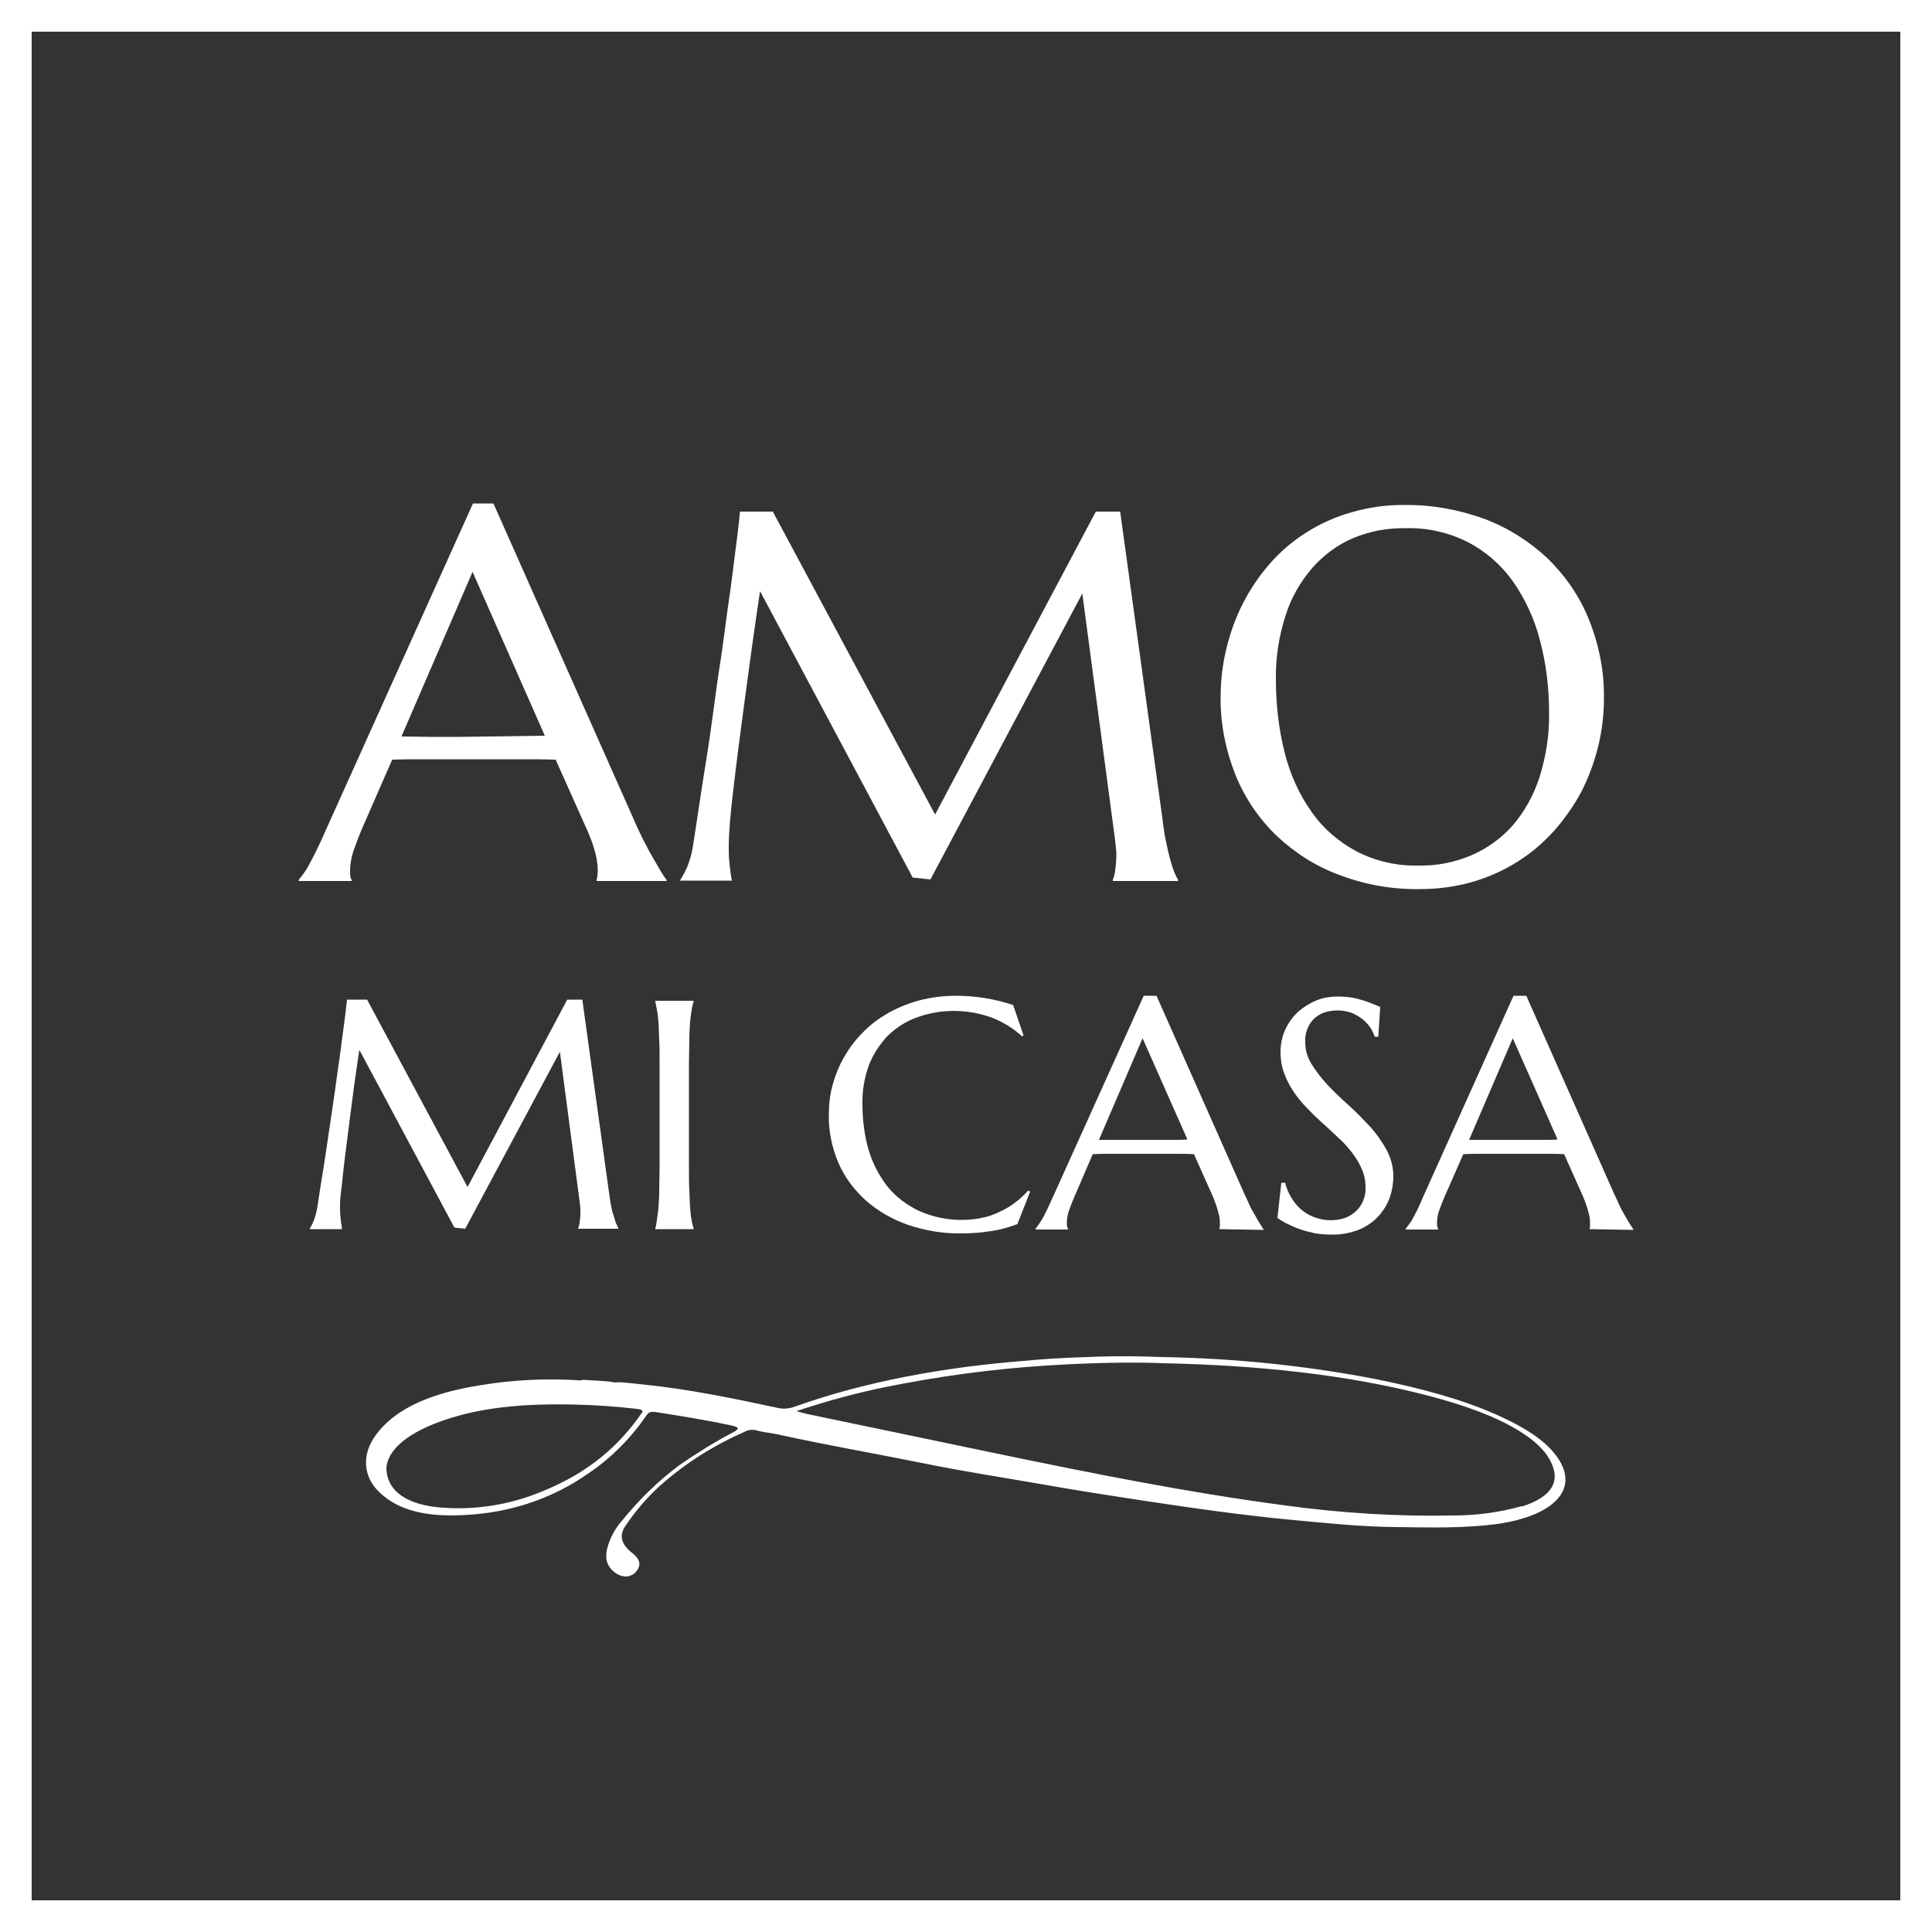 <?xml version="1.0" encoding="UTF-8"?> <svg xmlns="http://www.w3.org/2000/svg" xmlns:xlink="http://www.w3.org/1999/xlink" version="1.1" id="Capa_1" x="0px" y="0px" viewBox="0 0 500 500" style="enable-background:new 0 0 500 500;" xml:space="preserve"><rect x="0" y="0" width="500" height="500" fill="#333333" stroke="none"/> <style type="text/css"> .st0{fill:#FFFFFF;} </style> <path class="st0" d="M154.4,228v-0.3c0.1-0.3,0.2-0.7,0.2-1c0-0.4,0.1-0.8,0.1-1.2c0-1.5-0.2-3.1-0.6-4.6c-0.5-2.1-1.3-4.2-2.2-6.2 l-8.1-18.1c-2.5-0.1-5.8-0.1-9.9-0.1h-23.6c-3.3,0-6.2,0-8.8,0.1l-7.7,17.6c-0.7,1.6-1.4,3.4-2.1,5.4c-0.7,1.9-1.1,3.9-1.1,5.9 c0,0.5,0,1,0.1,1.4c0,0.3,0.1,0.5,0.3,0.8v0.3H77.3v-0.3c1.2-1.4,2.2-2.9,3-4.5c1.2-2.2,2.5-4.9,3.9-8.1l38.2-84.8h5.3l36.2,81.5 c0.8,1.9,1.7,3.8,2.6,5.6s1.8,3.4,2.6,4.8s1.5,2.6,2.1,3.6c0.4,0.6,0.8,1.3,1.3,1.9v0.3H154.4z M111.1,190.7c2.6,0,5.2,0,7.9,0 l8-0.1l7.5-0.1c2.4,0,4.6-0.1,6.5-0.1L122.3,148l-18.4,42.6L111.1,190.7z"></path> <path class="st0" d="M176.1,227.7c0.6-1,1.2-2.1,1.7-3.2c0.7-1.7,1.2-3.5,1.5-5.3c0.5-3.1,1-6.6,1.6-10.5s1.2-8,1.9-12.2 c0.7-4.3,1.3-8.6,1.9-13.1c0.6-4.5,1.2-8.9,1.9-13.2c0.6-4.3,1.2-8.5,1.7-12.5c0.6-4,1.1-7.7,1.5-11c0.4-3.3,0.8-6.2,1.1-8.7 s0.5-4.3,0.6-5.6h8.5l42,78.4l41.6-78.4h6.3l10.9,79.2c0.3,2.5,0.6,4.6,1,6.4c0.4,1.8,0.7,3.3,1.1,4.6c0.3,1.1,0.6,2.1,1,3.1 c0.3,0.7,0.6,1.4,1,2v0.3h-16.9v-0.3c0.3-0.8,0.5-1.6,0.6-2.4c0.2-1.3,0.3-2.7,0.3-4c0-0.6,0-1.2-0.1-1.8s-0.1-1.3-0.2-2l-8.5-63.9 l-39.3,74l-4.6-0.5L196.7,153c-1.6,10.5-2.9,20.3-4.1,29.2l-1.5,11.4c-0.5,3.8-0.9,7.3-1.3,10.6c-0.4,3.3-0.7,6.2-0.9,8.7 c-0.2,2.5-0.3,4.4-0.3,5.6c0,1.5,0,2.9,0.1,4s0.2,2.1,0.3,2.9s0.3,1.8,0.4,2.5h-13.4V227.7z"></path> <path class="st0" d="M363.6,130.7c7-0.1,14,1.2,20.6,3.6c6.1,2.3,11.6,5.8,16.3,10.2c4.6,4.5,8.3,9.8,10.7,15.8 c2.6,6.5,4,13.4,3.9,20.4c0,4.2-0.5,8.4-1.5,12.5c-1,4-2.4,7.9-4.3,11.6c-1.9,3.6-4.3,7-7,10.1c-2.8,3.1-5.9,5.8-9.4,8 c-3.6,2.3-7.6,4.1-11.7,5.3c-4.5,1.3-9.1,1.9-13.8,1.9c-7,0.1-14-1.1-20.6-3.6c-6.1-2.2-11.6-5.7-16.3-10.1 c-4.6-4.4-8.3-9.8-10.7-15.7c-2.6-6.5-4-13.4-3.9-20.4c0-4.2,0.5-8.4,1.5-12.5c1-4.1,2.4-8,4.3-11.7c1.9-3.7,4.2-7.1,6.9-10.2 c5.6-6.4,13-11,21.1-13.3C354.2,131.3,358.9,130.6,363.6,130.7 M367.4,224c4.6,0.1,9.3-0.9,13.5-2.7c4.1-1.8,7.7-4.4,10.6-7.7 c3.1-3.6,5.4-7.8,6.9-12.4c1.7-5.4,2.6-11,2.5-16.6c0-6.4-0.7-12.8-2.4-19c-1.4-5.5-3.8-10.6-7-15.2c-3-4.2-7-7.7-11.6-10.1 c-5-2.5-10.6-3.8-16.2-3.6c-4.7-0.1-9.3,0.8-13.6,2.6c-4,1.7-7.6,4.4-10.5,7.7c-3.1,3.6-5.5,7.8-6.9,12.3 c-1.7,5.3-2.6,10.9-2.5,16.5c0,6.4,0.7,12.8,2.3,19.1c1.4,5.5,3.7,10.7,7,15.3c3,4.3,7,7.7,11.7,10.2 C356.1,222.9,361.7,224.2,367.4,224"></path> <path class="st0" d="M80.2,317.9c0.4-0.6,0.7-1.3,1-2c0.4-1.1,0.7-2.2,0.9-3.3c0.3-1.9,0.6-4.1,1-6.5c0.4-2.4,0.8-4.9,1.2-7.6 s0.8-5.4,1.2-8.1s0.8-5.5,1.2-8.2s0.7-5.3,1.1-7.8l0.9-6.8c0.3-2.1,0.5-3.9,0.7-5.4s0.3-2.7,0.4-3.5H95l26,48.5l25.8-48.5h3.9 l6.8,49.1c0.2,1.5,0.4,2.9,0.6,4s0.4,2,0.7,2.8c0.2,0.7,0.4,1.3,0.6,1.9c0.2,0.4,0.4,0.9,0.6,1.3v0.2h-10.4V318 c0.2-0.5,0.3-1,0.4-1.5c0.1-0.8,0.2-1.6,0.2-2.5c0-0.4,0-0.7,0-1.1s-0.1-0.8-0.1-1.2l-5.2-39.5L120.4,318l-2.8-0.3l-24.6-46 c-1,6.5-1.8,12.5-2.5,18.1c-0.3,2.4-0.6,4.7-0.9,7.1c-0.3,2.4-0.6,4.5-0.8,6.6s-0.4,3.8-0.6,5.4s-0.2,2.7-0.2,3.4 c0,0.9,0,1.8,0.1,2.5s0.1,1.3,0.2,1.8s0.2,1.1,0.2,1.5h-8.3V317.9z"></path> <path class="st0" d="M169.6,317.9c0.2-0.7,0.3-1.4,0.4-2.1c0.1-0.9,0.3-1.9,0.4-3.2s0.2-2.8,0.2-4.5s0.1-3.8,0.1-6.1v-26.9 c0-2.3,0-4.4-0.1-6.1s-0.1-3.3-0.2-4.5s-0.2-2.3-0.4-3.2c-0.1-0.7-0.3-1.4-0.4-2.1v-0.2h9.9v0.2c-0.2,0.7-0.4,1.4-0.5,2.1 c-0.1,0.9-0.3,1.9-0.4,3.2s-0.2,2.8-0.2,4.5s-0.1,3.8-0.1,6.1V302c0,2.3,0,4.4,0.1,6.1s0.1,3.3,0.2,4.5s0.2,2.3,0.4,3.2 c0.1,0.7,0.3,1.4,0.5,2.1v0.2h-9.9V317.9z"></path> <path class="st0" d="M264.9,268l-0.4,0.2c-2.3-2.1-4.9-3.7-7.7-4.8c-6.3-2.3-13.2-2.4-19.5-0.1c-2.8,1-5.3,2.6-7.5,4.7 c-2.1,2.2-3.8,4.8-4.9,7.6c-1.2,3.3-1.8,6.7-1.7,10.2c0,4,0.5,8,1.6,11.8c1,3.4,2.7,6.7,4.9,9.5c2.2,2.7,5,4.8,8.2,6.3 c3.6,1.6,7.5,2.4,11.4,2.3c1.6,0,3.2-0.2,4.7-0.5c1.6-0.3,3.1-0.8,4.5-1.5c1.4-0.6,2.8-1.4,4.1-2.4c1.3-0.9,2.4-2,3.5-3.2l0.5,0.3 l-3.3,8.4c-2.2,0.8-4.5,1.5-6.8,1.8c-2.5,0.4-5,0.6-7.5,0.6c-4.8,0.1-9.5-0.7-14-2.2c-4-1.4-7.7-3.5-10.9-6.3c-3-2.7-5.5-6-7.1-9.7 c-1.7-4-2.6-8.3-2.5-12.6c0-2.6,0.3-5.2,1-7.7c0.7-2.5,1.7-5,3-7.2c1.3-2.3,2.9-4.4,4.8-6.3c1.9-2,4.1-3.6,6.5-5 c2.5-1.4,5.2-2.5,8.1-3.3c3.1-0.8,6.3-1.2,9.5-1.2c5,0,10,0.8,14.8,2.4L264.9,268z"></path> <path class="st0" d="M315.6,318.1v-0.2c0.1-0.2,0.1-0.4,0.1-0.6c0-0.3,0-0.5,0-0.7c0-1-0.1-1.9-0.4-2.8c-0.3-1.3-0.8-2.6-1.3-3.9 l-5-11.2c-1.5-0.1-3.6-0.1-6.1-0.1h-14.6c-2,0-3.8,0-5.5,0.1l-4.7,10.9c-0.4,1-0.9,2.1-1.3,3.3c-0.5,1.2-0.7,2.4-0.7,3.7 c0,0.3,0,0.6,0.1,0.9c0,0.2,0.1,0.3,0.2,0.5v0.2h-8.4v-0.2c0.7-0.9,1.3-1.8,1.9-2.8c0.7-1.3,1.5-3,2.4-5l23.7-52.5h3.3l22.4,50.5 c0.5,1.2,1.1,2.3,1.6,3.5s1.1,2.1,1.6,3s0.9,1.6,1.3,2.2s0.6,1,0.8,1.2v0.2L315.6,318.1z M288.9,295h4.9l4.9,0h4.6 c1.5,0,2.8,0,4-0.1l-11.6-26.2L284.4,295H288.9z"></path> <path class="st0" d="M356.7,268.3h-0.9c-0.3-0.7-0.6-1.5-1-2.1c-0.5-0.8-1.2-1.6-1.9-2.2c-0.8-0.7-1.8-1.3-2.9-1.8 c-1.3-0.5-2.6-0.7-3.9-0.7c-1.2,0-2.4,0.2-3.6,0.6c-1,0.4-1.9,1-2.6,1.7c-0.7,0.8-1.3,1.7-1.6,2.6c-0.4,1.1-0.6,2.2-0.5,3.4 c0,2,0.6,4,1.7,5.7c1.2,1.9,2.6,3.7,4.2,5.4c1.7,1.8,3.5,3.5,5.5,5.3c1.9,1.7,3.7,3.6,5.5,5.5c1.6,1.8,3,3.8,4.2,6 c1.1,2.1,1.7,4.4,1.7,6.7c0,1.8-0.3,3.7-0.9,5.4c-0.6,1.8-1.6,3.4-2.9,4.9c-1.4,1.5-3.1,2.7-5,3.5c-2.3,0.9-4.8,1.4-7.3,1.3 c-1.5,0-3-0.1-4.5-0.4c-1.3-0.3-2.6-0.6-3.9-1.1c-1.1-0.4-2.2-0.9-3.2-1.4c-0.8-0.4-1.6-0.9-2.3-1.4l1-9.1h1 c0.3,1.3,0.8,2.5,1.5,3.7c0.7,1.2,1.5,2.2,2.5,3.1c1,0.9,2.2,1.6,3.5,2.1c1.4,0.5,2.8,0.8,4.2,0.8c1.3,0,2.6-0.2,3.8-0.6 c1.1-0.4,2-1,2.9-1.8c0.8-0.8,1.4-1.7,1.8-2.7c0.4-1.1,0.7-2.2,0.6-3.4c0-1.7-0.3-3.3-1-4.8c-0.6-1.5-1.5-2.9-2.5-4.2 c-1.1-1.4-2.2-2.7-3.5-3.8c-1.3-1.2-2.6-2.5-4-3.7c-1.4-1.3-2.7-2.5-4-3.9c-1.3-1.3-2.5-2.7-3.5-4.2c-1-1.5-1.9-3.1-2.5-4.8 c-0.7-1.8-1-3.7-1-5.7c0-2,0.4-4,1.3-5.9c0.8-1.7,1.9-3.2,3.3-4.5c1.4-1.2,3-2.2,4.7-2.9c1.7-0.7,3.6-1,5.5-1c1.3,0,2.5,0.1,3.8,0.3 c1.1,0.2,2.1,0.5,3.1,0.8c0.9,0.3,1.7,0.6,2.4,0.9l1.7,0.7L356.7,268.3z"></path> <path class="st0" d="M411.4,318.1v-0.2c0.1-0.2,0.1-0.4,0.1-0.6c0-0.2,0-0.5,0-0.7c0-1-0.1-1.9-0.4-2.8c-0.3-1.3-0.8-2.6-1.3-3.9 l-5-11.2c-1.5-0.1-3.6-0.1-6.1-0.1h-14.5c-2,0-3.9,0-5.5,0.1l-4.8,10.9c-0.4,1-0.9,2.1-1.3,3.3c-0.5,1.2-0.7,2.4-0.7,3.7 c0,0.3,0,0.6,0.1,0.9c0,0.2,0.1,0.3,0.2,0.5v0.2h-8.4v-0.2c0.7-0.9,1.4-1.8,1.9-2.8c0.7-1.3,1.6-3,2.4-5l23.6-52.5h3.3l22.4,50.5 c0.5,1.2,1.1,2.3,1.6,3.5s1.1,2.1,1.6,3s0.9,1.6,1.3,2.2s0.6,1,0.8,1.2v0.2L411.4,318.1z M384.7,295h4.9l4.9,0h4.6 c1.5,0,2.8,0,4-0.1l-11.6-26.2L380.2,295H384.7z"></path> <path class="st0" d="M404.1,378.9c-2.7-5.3-8.9-9.2-16.4-12.6c-9.3-4.2-20-7-31.2-9.3c-18.5-3.6-37.2-5.5-56-5.8l0,0 c-4.9-0.2-10.9-0.3-16.6-0.1c-11.6,0.4-13.2,0.6-19,1.1l0,0c-21.2,1.7-41.2,5.4-59.4,11.9c-1.4,0.5-3,0.6-4.5,0.2 c-11.3-2.4-22.7-4.8-34.6-6c-2.1-0.2-4.2-0.5-6.3-0.6c-0.5,0.1-0.9,0.1-1.4,0c-2.5-0.4-5.1-0.4-7.7-0.6c-0.5,0.1-1,0.2-1.5,0.1 c-8.4-0.5-16.9-0.1-25.2,1.3c-10.1,1.6-18.6,4.5-24.2,9.7c-3.8,3.6-5.8,7.4-5.3,11.5c0.4,3.4,2.4,6.3,6.5,8.9 c5.8,3.6,13.6,4,21.6,3.3c10.4-0.9,20.5-4.4,29.1-10.4c6-4,11.2-9.2,15.3-15.2c0.6-0.8,1-1.1,2.8-0.8c6.3,1,12.6,2,18.7,3.3 c2.5,0.5,2.8,0.9,0.9,1.9c-4.8,2.5-9.4,5.4-13.9,8.5c-5.5,4.1-10.4,8.9-14.7,14.2c-1.9,2.1-3.3,4.7-4,7.5c-0.4,2-0.4,4,1.7,5.8 c0.9,0.8,2.1,1.3,3.3,1.3c1.1-0.1,2.1-0.6,2.7-1.5c1.3-1.7,0.6-3.2-1.2-4.6c-2.9-2.3-3.5-4.6-1.6-7.2c2.5-3.7,5.4-7.1,8.7-10.1 c6.5-5.8,13.9-10.5,21.9-14c1-0.6,2.2-0.7,3.3-0.4c1.6,0.5,3.5,0.6,5.3,1c12.2,2.7,24.9,4.9,37.3,7.4c10.2,2.1,20.7,3.7,31,5.5 c9,1.6,18.1,3,27.3,4.4c12.6,1.9,25.2,3.7,38.1,4.9c8.6,0.8,17.2,1.7,26,1.8c9.1,0.1,18.2,0.4,27.3-0.9 C401.4,392.2,407.8,386.2,404.1,378.9 M166,365.8c-5.6,8-13.2,15.2-26,20.3c-8,3.3-16.7,4.7-25.3,4.1c-9.3-0.6-14.7-4.3-14.7-10.4 c0.4-4.5,5.2-8.6,13.1-11.6c10.7-4.1,22.9-5,35.5-4.7c5.4,0.1,10.8,0.5,16.1,1.1C166,364.8,166.7,364.9,166,365.8 M393.8,389.8 c-5.7,1.6-11.6,2.4-17.5,2.4c-14.6,0.3-29.2-0.6-43.7-2.6c-25.7-3.4-50.4-8.4-75-13.5c-16.3-3.4-32.6-6.8-48.9-10.2 c-0.8-0.2-1.5-0.4-2.6-0.7c7.5-2.5,15.1-4.6,22.9-6.2c13.8-2.8,27.8-4.7,41.8-5.6l0,0c3.2-0.2,6.6-0.4,12.4-0.6 c10.4-0.3,15.6-0.1,17.8,0l0,0c23.7,0.5,47.4,2.8,69,8.5c8.7,2.3,16.8,5.1,23.3,9.1c4.8,3,8,6.3,8.9,10.3s-2,7.2-8.4,9.2"></path> <path class="st0" d="M500,500H0V0h500V500z M8.2,491.8h483.6V8.2H8.2V491.8z"></path> </svg> 